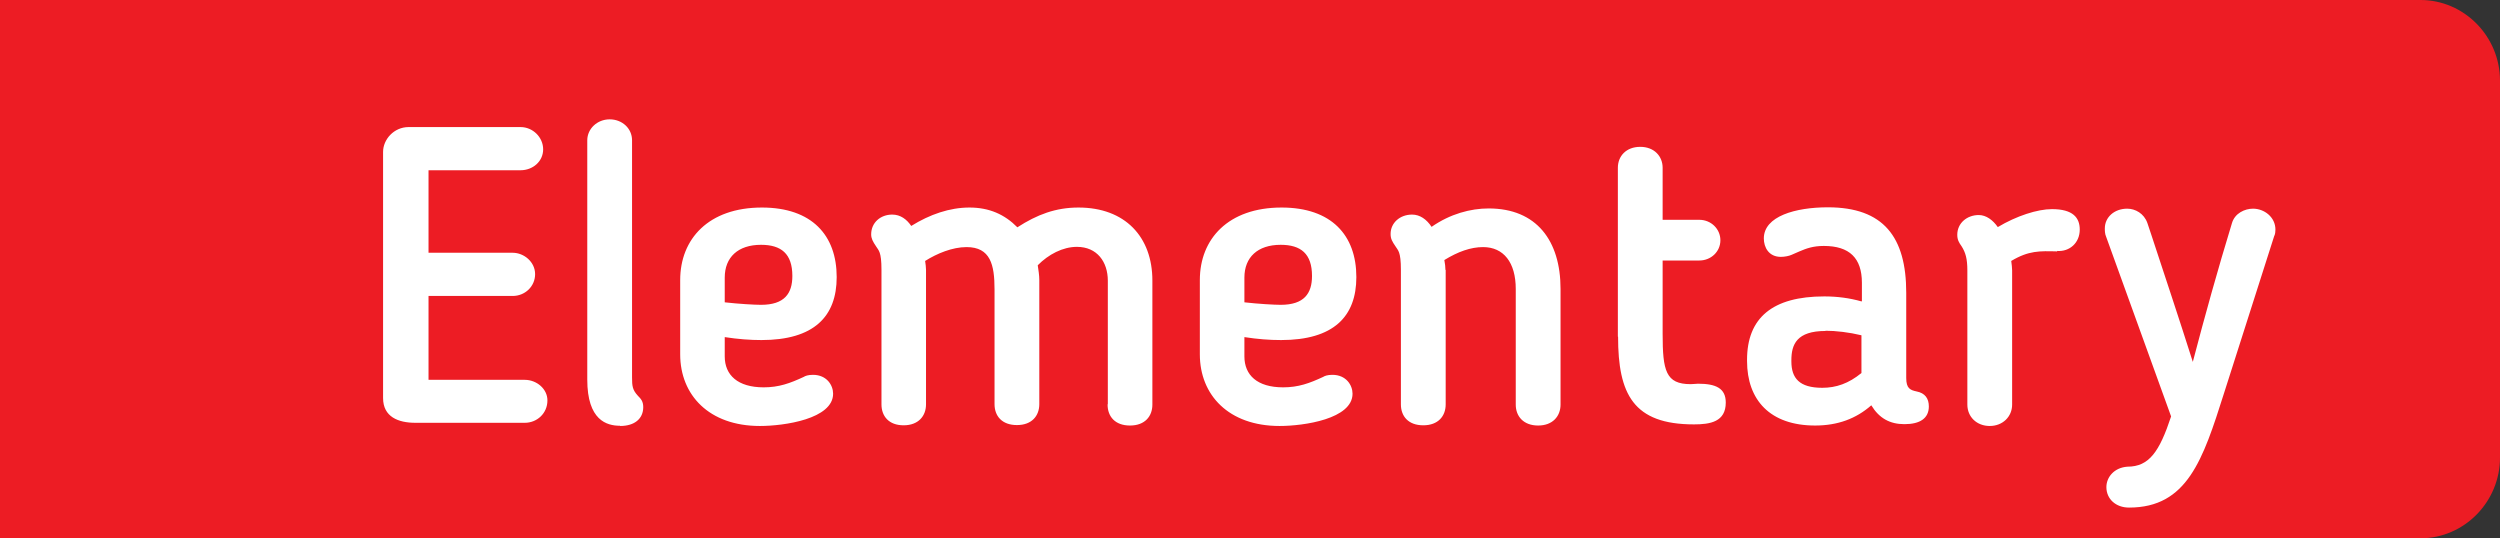 <?xml version="1.0" encoding="UTF-8"?> <svg xmlns="http://www.w3.org/2000/svg" width="209" height="45" viewBox="0 0 209 45" fill="none"><rect x="0" y="0" width="209" height="45" fill="#333333" stroke="none"/> <g clip-path="url(#clip0_275_22)"> <path fill-rule="evenodd" clip-rule="evenodd" d="M0 0H202.355C206.005 0 209 3.041 209 6.746V38.254C209 41.959 206.005 45 202.355 45H0V0Z" fill="#ED1C24"></path> <path fill-rule="evenodd" clip-rule="evenodd" d="M45.764 33.465C45.764 32.515 44.866 31.754 43.874 31.754H35.825V24.742H42.863C43.892 24.742 44.735 23.944 44.735 22.918C44.735 21.892 43.799 21.131 42.863 21.131H35.825V14.233H43.518C44.547 14.233 45.408 13.492 45.408 12.485C45.408 11.478 44.547 10.623 43.518 10.623H34.159C32.924 10.623 32.025 11.668 32.025 12.694V33.275C32.025 34.852 33.298 35.346 34.721 35.346H43.874C44.903 35.346 45.764 34.548 45.764 33.484M51.847 35.612C53.026 35.612 53.775 35.023 53.775 34.035C53.775 33.541 53.569 33.332 53.326 33.085C52.877 32.591 52.839 32.286 52.839 31.545V11.725C52.839 10.737 52.016 9.977 50.968 9.977C49.919 9.977 49.096 10.775 49.096 11.725V31.735C49.096 35.137 50.724 35.593 51.828 35.593L51.847 35.612ZM63.658 28.429C68.038 28.429 69.947 26.471 69.947 23.165C69.947 19.668 67.87 17.35 63.696 17.35C59.241 17.35 56.864 19.972 56.864 23.412V29.626C56.864 33.028 59.278 35.612 63.527 35.612C65.567 35.612 69.648 35.023 69.648 32.914C69.648 32.211 69.124 31.336 67.963 31.336C67.551 31.336 67.308 31.431 67.196 31.507C66.054 32.039 65.118 32.382 63.845 32.382C61.674 32.382 60.588 31.355 60.588 29.797V28.182C61.693 28.353 62.703 28.429 63.658 28.429ZM66.241 23.07C66.241 24.533 65.586 25.483 63.621 25.483C63.096 25.483 61.749 25.407 60.588 25.274V23.203C60.588 21.512 61.693 20.466 63.621 20.466C65.305 20.466 66.241 21.208 66.241 23.07ZM92.595 33.826C92.595 34.814 93.213 35.574 94.467 35.574C95.721 35.574 96.339 34.795 96.339 33.826V23.45C96.339 19.801 94.055 17.35 90.162 17.35C88.253 17.35 86.699 17.939 85.052 19.003C83.985 17.92 82.694 17.35 81.047 17.35C79.4 17.35 77.734 17.92 76.18 18.889C75.806 18.338 75.282 17.939 74.589 17.939C73.616 17.939 72.83 18.604 72.83 19.592C72.83 19.934 72.961 20.181 73.241 20.599C73.447 20.942 73.691 21.017 73.691 22.557V33.807C73.691 34.795 74.308 35.555 75.544 35.555C76.779 35.555 77.415 34.776 77.415 33.807V22.557C77.415 22.348 77.378 22.063 77.341 21.816C78.333 21.189 79.624 20.657 80.803 20.657C82.806 20.657 83.143 22.139 83.143 24.191V33.788C83.143 34.776 83.761 35.536 85.015 35.536C86.269 35.536 86.886 34.757 86.886 33.788V23.412C86.886 22.994 86.812 22.576 86.755 22.177C87.654 21.265 88.852 20.637 90.031 20.637C91.716 20.637 92.614 21.892 92.614 23.469V33.769L92.595 33.826ZM107.101 28.429C111.481 28.429 113.391 26.471 113.391 23.165C113.391 19.668 111.313 17.35 107.139 17.35C102.684 17.35 100.307 19.972 100.307 23.412V29.626C100.307 33.028 102.722 35.612 106.97 35.612C109.011 35.612 113.072 35.023 113.072 32.914C113.072 32.211 112.548 31.336 111.388 31.336C110.976 31.336 110.733 31.431 110.62 31.507C109.479 32.039 108.543 32.382 107.27 32.382C105.099 32.382 104.032 31.355 104.032 29.797V28.182C105.136 28.353 106.128 28.429 107.101 28.429ZM109.684 23.07C109.684 24.533 109.029 25.483 107.064 25.483C106.54 25.483 105.192 25.407 104.032 25.274V23.203C104.032 21.512 105.136 20.466 107.064 20.466C108.749 20.466 109.684 21.208 109.684 23.07ZM120.84 22.576C120.84 22.329 120.803 22.044 120.747 21.74C121.888 21.037 122.955 20.657 123.985 20.657C125.707 20.657 126.717 21.949 126.717 24.153V33.826C126.717 34.814 127.373 35.574 128.589 35.574C129.806 35.574 130.461 34.795 130.461 33.826V24.153C130.461 20.124 128.458 17.426 124.453 17.426C122.936 17.426 121.233 17.882 119.68 18.965C119.268 18.338 118.706 17.939 118.051 17.939C117.022 17.939 116.254 18.642 116.254 19.554C116.254 19.972 116.385 20.181 116.666 20.599C116.872 20.942 117.115 21.017 117.115 22.557V33.807C117.115 34.795 117.733 35.555 118.987 35.555C120.241 35.555 120.859 34.776 120.859 33.807V22.557L120.84 22.576ZM135.271 28.144C135.271 32.952 136.544 35.479 141.617 35.479C142.964 35.479 144.274 35.27 144.274 33.655C144.274 32.458 143.451 32.078 141.953 32.078C141.822 32.078 141.579 32.115 141.336 32.115C139.258 32.115 138.996 30.994 138.996 27.916V21.778H142.066C143.039 21.778 143.825 21.037 143.825 20.086C143.825 19.136 143.039 18.376 142.066 18.376H138.996V14.024C138.996 13.074 138.304 12.276 137.124 12.276C135.945 12.276 135.253 13.055 135.253 14.024V28.144H135.271ZM155.617 25.198C154.625 24.913 153.577 24.78 152.51 24.78C148.186 24.78 146.053 26.567 146.053 30.082V30.177C146.053 33.446 147.981 35.574 151.743 35.574C153.633 35.574 155.168 35.004 156.441 33.883C157.096 34.966 157.994 35.46 159.211 35.46C160.521 35.46 161.251 34.966 161.251 33.978C161.251 33.313 160.933 32.857 160.222 32.724C159.698 32.61 159.361 32.477 159.361 31.602V24.476C159.361 19.82 157.47 17.331 152.81 17.331C150.114 17.331 147.456 18.072 147.456 19.934C147.456 20.675 147.868 21.474 148.879 21.474C149.197 21.474 149.572 21.398 149.777 21.303L150.433 21.017C151.013 20.77 151.574 20.561 152.473 20.561C154.607 20.561 155.655 21.569 155.655 23.64V25.179L155.617 25.198ZM152.604 27.65C153.465 27.65 154.607 27.783 155.617 28.03V31.184C154.55 32.059 153.502 32.42 152.342 32.42C150.433 32.42 149.759 31.621 149.759 30.215V30.12C149.759 28.79 150.208 27.669 152.622 27.669L152.604 27.65ZM171.976 20.98C173.006 21.055 173.867 20.314 173.867 19.193C173.867 18.205 173.305 17.483 171.546 17.483C170.329 17.483 168.57 18.053 167.016 18.984C166.604 18.395 166.043 17.977 165.425 17.977C164.452 17.977 163.628 18.642 163.628 19.63C163.628 20.048 163.778 20.295 163.984 20.58C164.321 21.113 164.471 21.626 164.471 22.614V33.826C164.471 34.852 165.257 35.612 166.342 35.612C167.428 35.612 168.214 34.833 168.214 33.826V22.614C168.214 22.367 168.177 22.12 168.139 21.816C169.599 20.942 170.516 20.98 171.976 21.017V20.98ZM190.132 19.725C190.207 19.554 190.226 19.383 190.226 19.193C190.226 18.148 189.29 17.445 188.354 17.445C187.662 17.445 186.838 17.825 186.595 18.642C185.416 22.5 184.349 26.32 183.319 30.253C182.177 26.642 180.998 23.127 179.838 19.592L179.52 18.642C179.239 17.844 178.509 17.445 177.835 17.445C176.768 17.445 175.963 18.148 175.963 19.098C175.963 19.269 175.963 19.554 176.076 19.801L181.504 34.814C180.53 37.76 179.669 39.014 177.854 39.014C176.749 39.09 176.094 39.888 176.094 40.724C176.094 41.712 176.88 42.434 177.985 42.434C182.851 42.434 184.162 38.444 185.921 32.895L190.132 19.706V19.725Z" fill="white"></path> </g> <defs> <clipPath id="clip0_275_22"> <rect width="209" height="45" fill="white"></rect> </clipPath> </defs> </svg> 